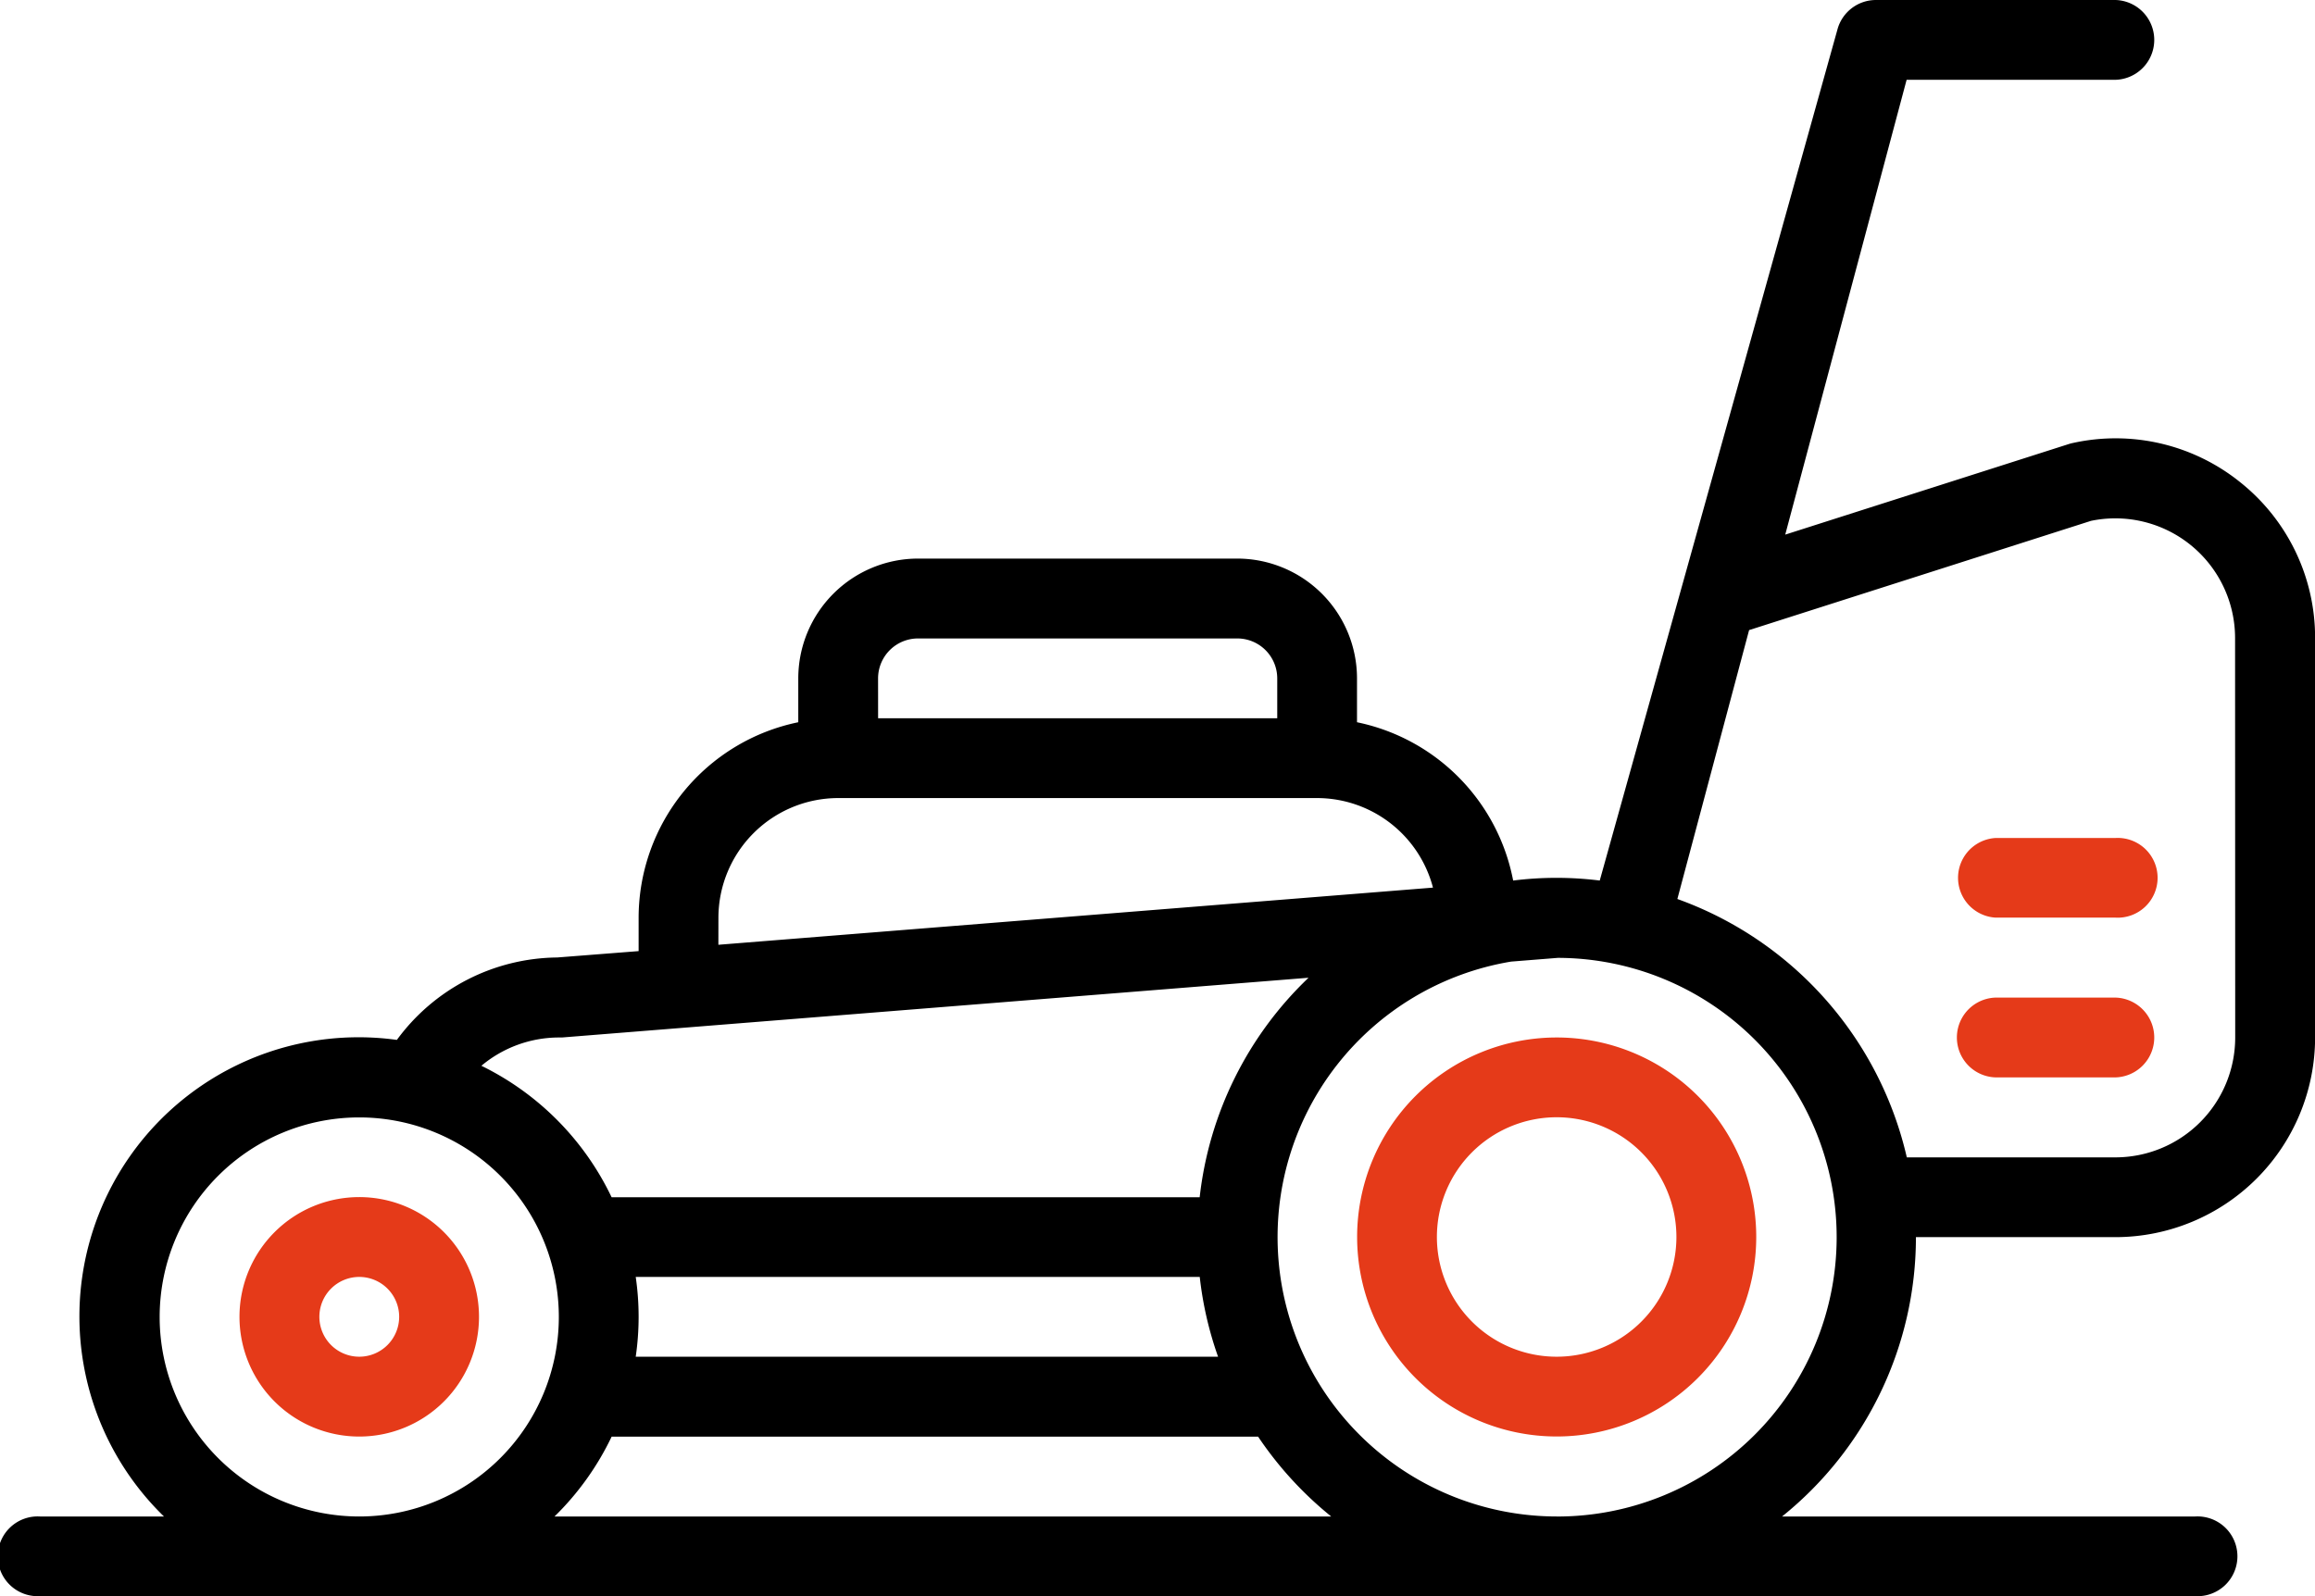 <svg xmlns="http://www.w3.org/2000/svg" width="72.645" height="50.1" viewBox="0 0 72.645 50.1">
  <g id="Group_576" data-name="Group 576" transform="translate(-1034 -3694)">
    <g id="Group_575" data-name="Group 575">
      <g id="lawn-mower" transform="translate(1018 3598)">
        <path id="Path_188" data-name="Path 188" d="M86.3,111.138a6.231,6.231,0,0,0-5.277-1.228q-.055.012-.11.03l-8.892,2.841L75.83,98.505h6.553a1.253,1.253,0,0,0,0-2.505H74.868a1.252,1.252,0,0,0-1.21.93L66.2,123.639a10.933,10.933,0,0,0-2.717,0,6.28,6.28,0,0,0-4.9-4.969v-1.379a3.762,3.762,0,0,0-3.758-3.758H44.808a3.762,3.762,0,0,0-3.758,3.758v1.379a6.273,6.273,0,0,0-5.01,6.136v1.048l-2.558.2a6.305,6.305,0,0,0-5.028,2.587A8.761,8.761,0,0,0,21.145,143.6H17.253a1.252,1.252,0,1,0,0,2.5H84.888a1.252,1.252,0,1,0,0-2.5H71.922a11.254,11.254,0,0,0,4.2-8.768h6.263a6.27,6.27,0,0,0,6.263-6.263V116.023A6.233,6.233,0,0,0,86.3,111.138Zm-42.746,6.154a1.254,1.254,0,0,1,1.253-1.252h10.02a1.254,1.254,0,0,1,1.253,1.253v1.252H43.555Zm-5.01,7.515A3.762,3.762,0,0,1,42.3,121.05h15.03a3.764,3.764,0,0,1,3.637,2.811l-22.424,1.794Zm-5.01,3.758c.033,0,.067,0,.1,0l23.428-1.875a11.246,11.246,0,0,0-3.416,6.889H35.192a8.824,8.824,0,0,0-4.086-4.126A3.794,3.794,0,0,1,33.535,128.565Zm2.414,7.515h17.7a11.185,11.185,0,0,0,.575,2.505H35.949A8.669,8.669,0,0,0,35.949,136.08ZM27.273,143.6a6.263,6.263,0,1,1,6.263-6.263,6.263,6.263,0,0,1-6.263,6.263Zm6.128,0a8.81,8.81,0,0,0,1.792-2.505H55.48a11.362,11.362,0,0,0,2.293,2.505Zm31.447,0a8.768,8.768,0,0,1-1.429-17.417l1.467-.117a8.767,8.767,0,1,1-.038,17.535Zm21.293-15.03a3.762,3.762,0,0,1-3.758,3.758H75.836a11.313,11.313,0,0,0-7.2-8.11l2.251-8.44,10.728-3.429a3.758,3.758,0,0,1,4.522,3.68Z"/>
        <path id="Path_189" data-name="Path 189" d="M67.758,336a3.758,3.758,0,1,0,3.758,3.758A3.757,3.757,0,0,0,67.758,336Zm0,5.01a1.252,1.252,0,1,1,1.253-1.252A1.253,1.253,0,0,1,67.758,341.01Z" transform="translate(-40.485 -202.425)" fill="#e53a19"/>
        <path id="Path_190" data-name="Path 190" d="M294.263,304a6.262,6.262,0,1,0,6.263,6.263A6.262,6.262,0,0,0,294.263,304Zm0,10.02a3.758,3.758,0,1,1,3.758-3.758A3.758,3.758,0,0,1,294.263,314.02Z" transform="translate(-229.415 -175.435)" fill="#e53a19"/>
        <path id="Path_191" data-name="Path 191" d="M413.01,264h-3.758a1.252,1.252,0,0,0,0,2.5h3.758a1.252,1.252,0,1,0,0-2.5Z" transform="translate(-330.627 -141.697)" fill="#e53a19"/>
        <path id="Path_192" data-name="Path 192" d="M413.01,296h-3.758a1.253,1.253,0,0,0,0,2.505h3.758a1.253,1.253,0,0,0,0-2.505Z" transform="translate(-330.627 -168.687)" fill="#e53a19"/>
      </g>
    </g>
  </g>
</svg>
